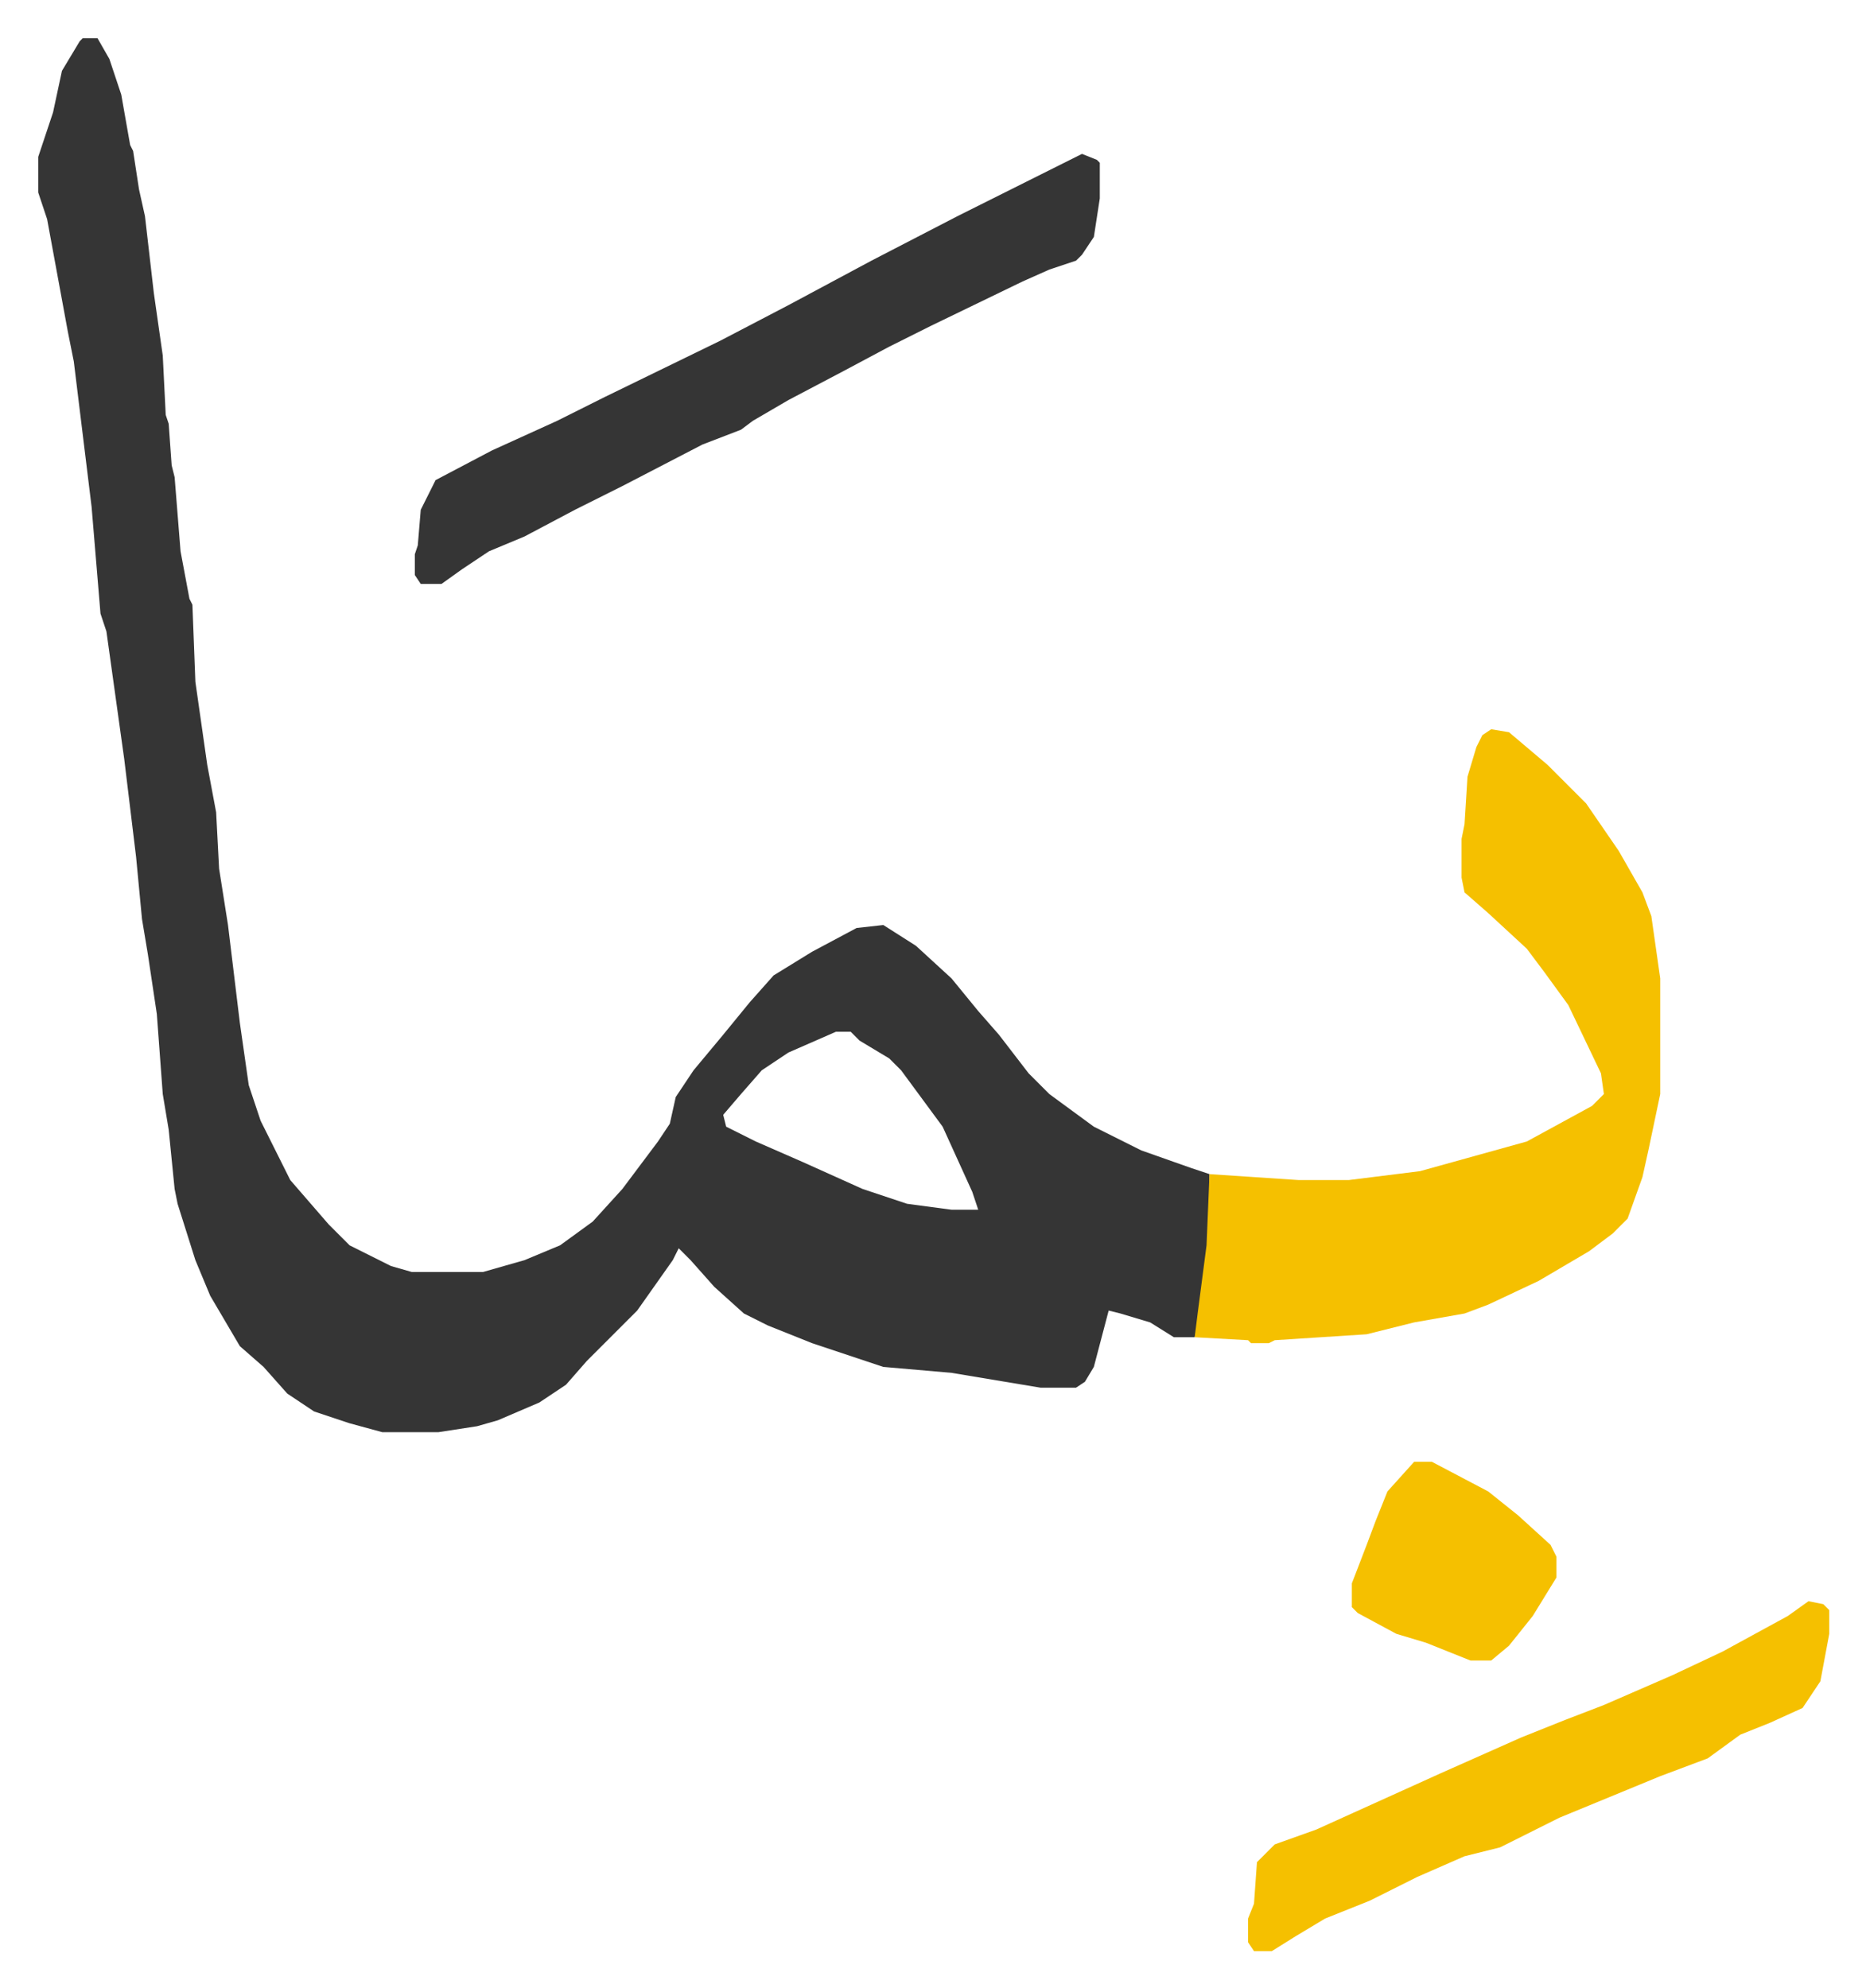 <svg xmlns="http://www.w3.org/2000/svg" role="img" viewBox="-12.89 489.11 629.28 670.28"><path fill="#353535" id="rule_normal" d="M15 502h5l4 7 4 12 3 17 1 2 2 13 2 9 3 26 3 21 1 20 1 3 1 14 1 4 2 25 3 16 1 2 1 26 4 28 3 16 1 19 3 19 4 33 3 21 4 12 10 20 13 15 7 7 14 7 7 2h24l14-4 12-5 11-8 10-11 12-16 4-6 2-9 6-9 10-12 9-11 8-9 13-8 15-8 9-1 11 7 12 11 9 11 7 8 10 13 7 7 15 11 16 8 17 6 6 2v24l-3 23-2 8h-7l-8-5-10-3-4-1-5 19-3 5-3 2h-12l-30-5-23-2-9-3-15-5-15-6-8-4-10-9-8-9-4-4-2 4-12 17-17 17-7 8-9 6-14 6-7 2-13 2h-19l-11-3-12-4-9-6-8-9-8-7-10-17-5-12-6-19-1-5-2-20-2-12-2-27-3-20-2-12-2-21-4-33-6-43-2-6-3-36-6-49-2-10-7-38-3-9v-12l5-15 3-14 6-10zm254 335l-16 7-9 6-7 8-6 7 1 4 10 5 16 7 20 9 15 5 15 2h9l-2-6-10-22-14-19-4-4-10-6-3-3z"/><path fill="#f5c000" id="rule_iqlab" d="M490 735l6 1 13 11 13 13 11 16 8 14 3 8 3 21v39l-4 19-2 9-5 14-5 5-8 6-17 10-17 8-8 3-17 3-16 4-31 2-2 1h-6l-1-1-18-1 1-8 3-23 1-24 30 2h17l24-3 18-5 18-5 22-12 4-4-1-7-11-23-8-11-6-8-13-12-8-7-1-5v-13l1-5 1-16 3-10 2-4z"/><path fill="#353535" id="rule_normal" d="M352 541l5 2 1 1v12l-2 13-4 6-2 2-9 3-9 4-31 15-14 7-15 8-19 10-12 7-4 3-13 5-27 14-16 8-17 9-12 5-9 6-7 5h-7l-2-3v-7l1-3 1-12 5-10 19-10 22-10 16-8 39-19 23-12 28-15 29-15 28-14z"/><path fill="#f5c000" id="rule_iqlab" d="M597 1029l5 1 2 2v8l-3 16-6 9-11 5-10 4-11 8-16 6-34 14-20 10-12 3-16 7-16 8-15 6-10 6-8 5h-6l-2-3v-8l2-5 1-14 6-6 14-5 42-19 27-12 15-6 13-5 23-10 17-8 22-12zm-133-47h6l19 10 10 8 11 10 2 4v7l-8 13-8 10-6 5h-7l-15-6-10-3-13-7-2-2v-8l5-13 3-8 4-10z"/></svg>
